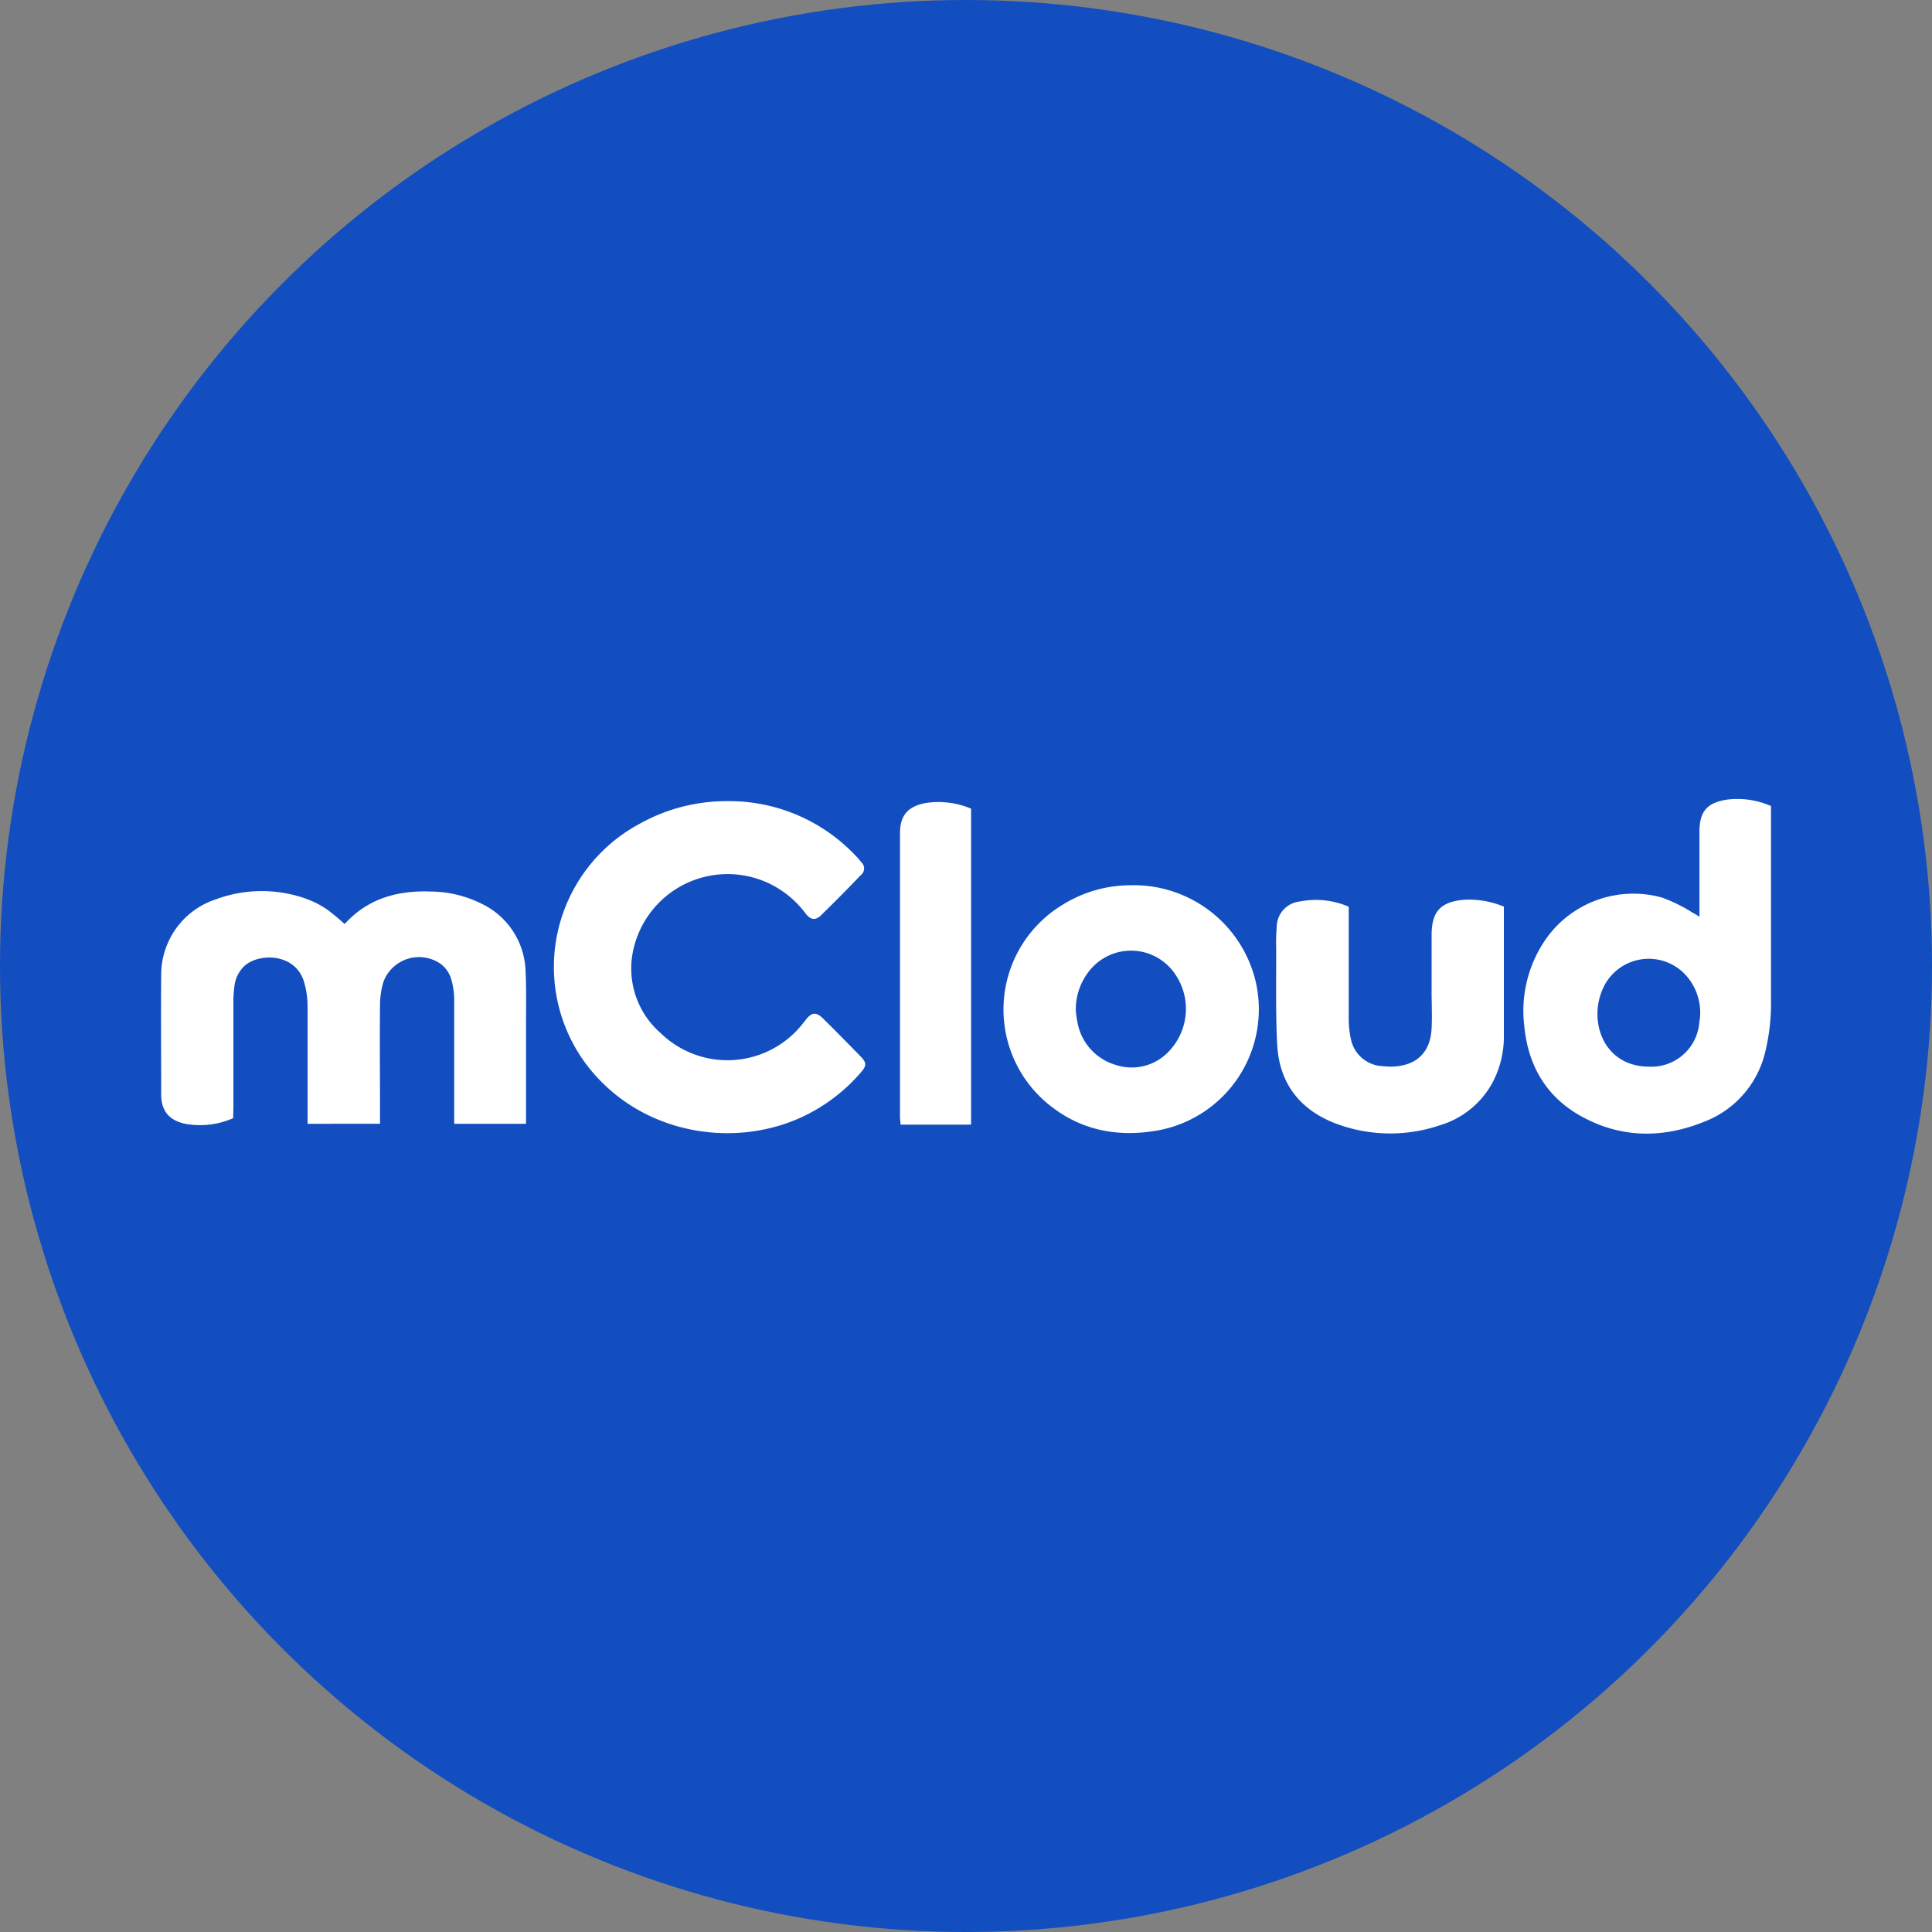 <?xml version='1.0' encoding='utf-8'?>
<svg xmlns="http://www.w3.org/2000/svg" id="Layer_1" data-name="Layer 1" viewBox="0 0 300 300" width="300" height="300"><rect x="0" y="0" width="300" height="300" fill="#808080" stroke="none"/><defs><clipPath id="bz_circular_clip"><circle cx="150.0" cy="150.0" r="150.0" /></clipPath></defs><g clip-path="url(#bz_circular_clip)"><rect x="-1.5" y="-1.5" width="303" height="303" fill="#124ec0" /><path d="M36.2,173.63a12.77,12.77,0,0,1-7.36.89c-2.56-.52-3.8-2-3.81-4.55,0-6.16-.06-12.32,0-18.47a12.33,12.33,0,0,1,8.57-11.88,20.47,20.47,0,0,1,14.1,0,14.65,14.65,0,0,1,3.07,1.59,32.5,32.5,0,0,1,2.68,2.22.41.41,0,0,0,.18-.07c3.62-3.93,8.26-5.13,13.4-4.92a17.89,17.89,0,0,1,7.69,1.86,12,12,0,0,1,6.89,10.51c.15,3.08.06,6.16.07,9.24v14.45H70.53v-1.32c0-5.94,0-11.89,0-17.83a11.64,11.64,0,0,0-.53-3.52,4.71,4.71,0,0,0-1.53-2.13,5.9,5.9,0,0,0-8.87,2.6,12.23,12.23,0,0,0-.59,3.77c-.06,5.64,0,11.28,0,16.93v1.5H47.76V173c0-5.52,0-11,0-16.55a13.49,13.49,0,0,0-.6-4.15c-1.46-4.37-7-4.29-9.18-2.33a5.12,5.12,0,0,0-1.59,3.27,17.92,17.92,0,0,0-.15,2.43q0,8.21,0,16.41Z" fill="#fff" /><path d="M112.93,124.4a27,27,0,0,1,19.89,8.43,11.75,11.75,0,0,1,.93,1.06,1.3,1.3,0,0,1-.09,2q-3,3.14-6.14,6.2c-.88.88-1.65.78-2.45-.27a15.33,15.33,0,0,0-5.36-4.5,15,15,0,0,0-21.53,11,13.31,13.31,0,0,0,4.45,12.14,14.87,14.87,0,0,0,22.06-1.56c.17-.19.31-.4.47-.6.9-1.13,1.6-1.18,2.65-.14,1.53,1.5,3,3,4.52,4.55.42.43.85.85,1.26,1.29,1,1,1,1.47.09,2.52a27.18,27.18,0,0,1-8.79,6.76c-11,5.31-25.93,2.82-34.09-8.33a25.23,25.23,0,0,1,8.46-37A27.71,27.71,0,0,1,112.93,124.4Z" fill="#fff" /><path d="M263.89,142.36V140.7c0-3.85,0-7.7,0-11.54,0-3.17,1.17-4.51,4.3-5a13,13,0,0,1,6.81,1v1.35q0,14.43,0,28.85a31.68,31.68,0,0,1-.9,8,15.37,15.37,0,0,1-9.55,10.85c-6.36,2.56-12.76,2.53-18.86-.79-5.54-3-8.41-7.9-9-14.11a19.5,19.5,0,0,1,3.72-14,16.62,16.62,0,0,1,17.68-5.93,24.29,24.29,0,0,1,4.69,2.31A10.13,10.13,0,0,1,263.89,142.36ZM256,165.63a7.47,7.47,0,0,0,7.87-6.88,8.64,8.64,0,0,0-2.32-7.56A7.79,7.79,0,0,0,249,153.28C246.51,158.45,248.94,165.58,256,165.63Z" fill="#fff" /><path d="M175.57,137.46A19.46,19.46,0,0,1,194.88,152a19.12,19.12,0,0,1-15.3,23.57c-6.33,1.07-12.14-.15-17.09-4.36a19,19,0,0,1,2.58-30.76A20,20,0,0,1,175.57,137.46Zm-8.52,19.43a15.28,15.28,0,0,0,.25,1.82,8.44,8.44,0,0,0,5.92,6.64,7.89,7.89,0,0,0,8.36-2.18,9.53,9.53,0,0,0,.27-12.72,8.25,8.25,0,0,0-12.2-.27A9.57,9.57,0,0,0,167.05,156.89Z" fill="#fff" /><path d="M209.43,140.8v1.4c0,5.29,0,10.59,0,15.89a14.73,14.73,0,0,0,.32,3.18,5.24,5.24,0,0,0,4.95,4.28,11.41,11.41,0,0,0,1.54.07c3.74-.15,5.86-2.19,6.06-5.93.1-1.88,0-3.76,0-5.64,0-3,0-5.9,0-8.85,0-3.69,1.42-5.2,5.12-5.49a14.12,14.12,0,0,1,6.1,1.07v1.29c0,6.2,0,12.39,0,18.59a15.35,15.35,0,0,1-1.57,7.07,13.73,13.73,0,0,1-8.36,7,24,24,0,0,1-15.77-.12c-5.81-2.08-9.17-6.23-9.5-12.43-.26-5-.13-10-.16-15a31.09,31.09,0,0,1,.09-3.2,4,4,0,0,1,3.62-4A12.74,12.74,0,0,1,209.43,140.8Z" fill="#fff" /><path d="M150.79,174.63H139.84c0-.42-.09-.78-.09-1.15q0-22,0-44.09c0-2.75,1.21-4.16,3.93-4.69a13,13,0,0,1,7.11.87Z" fill="#fff" /></g></svg>
